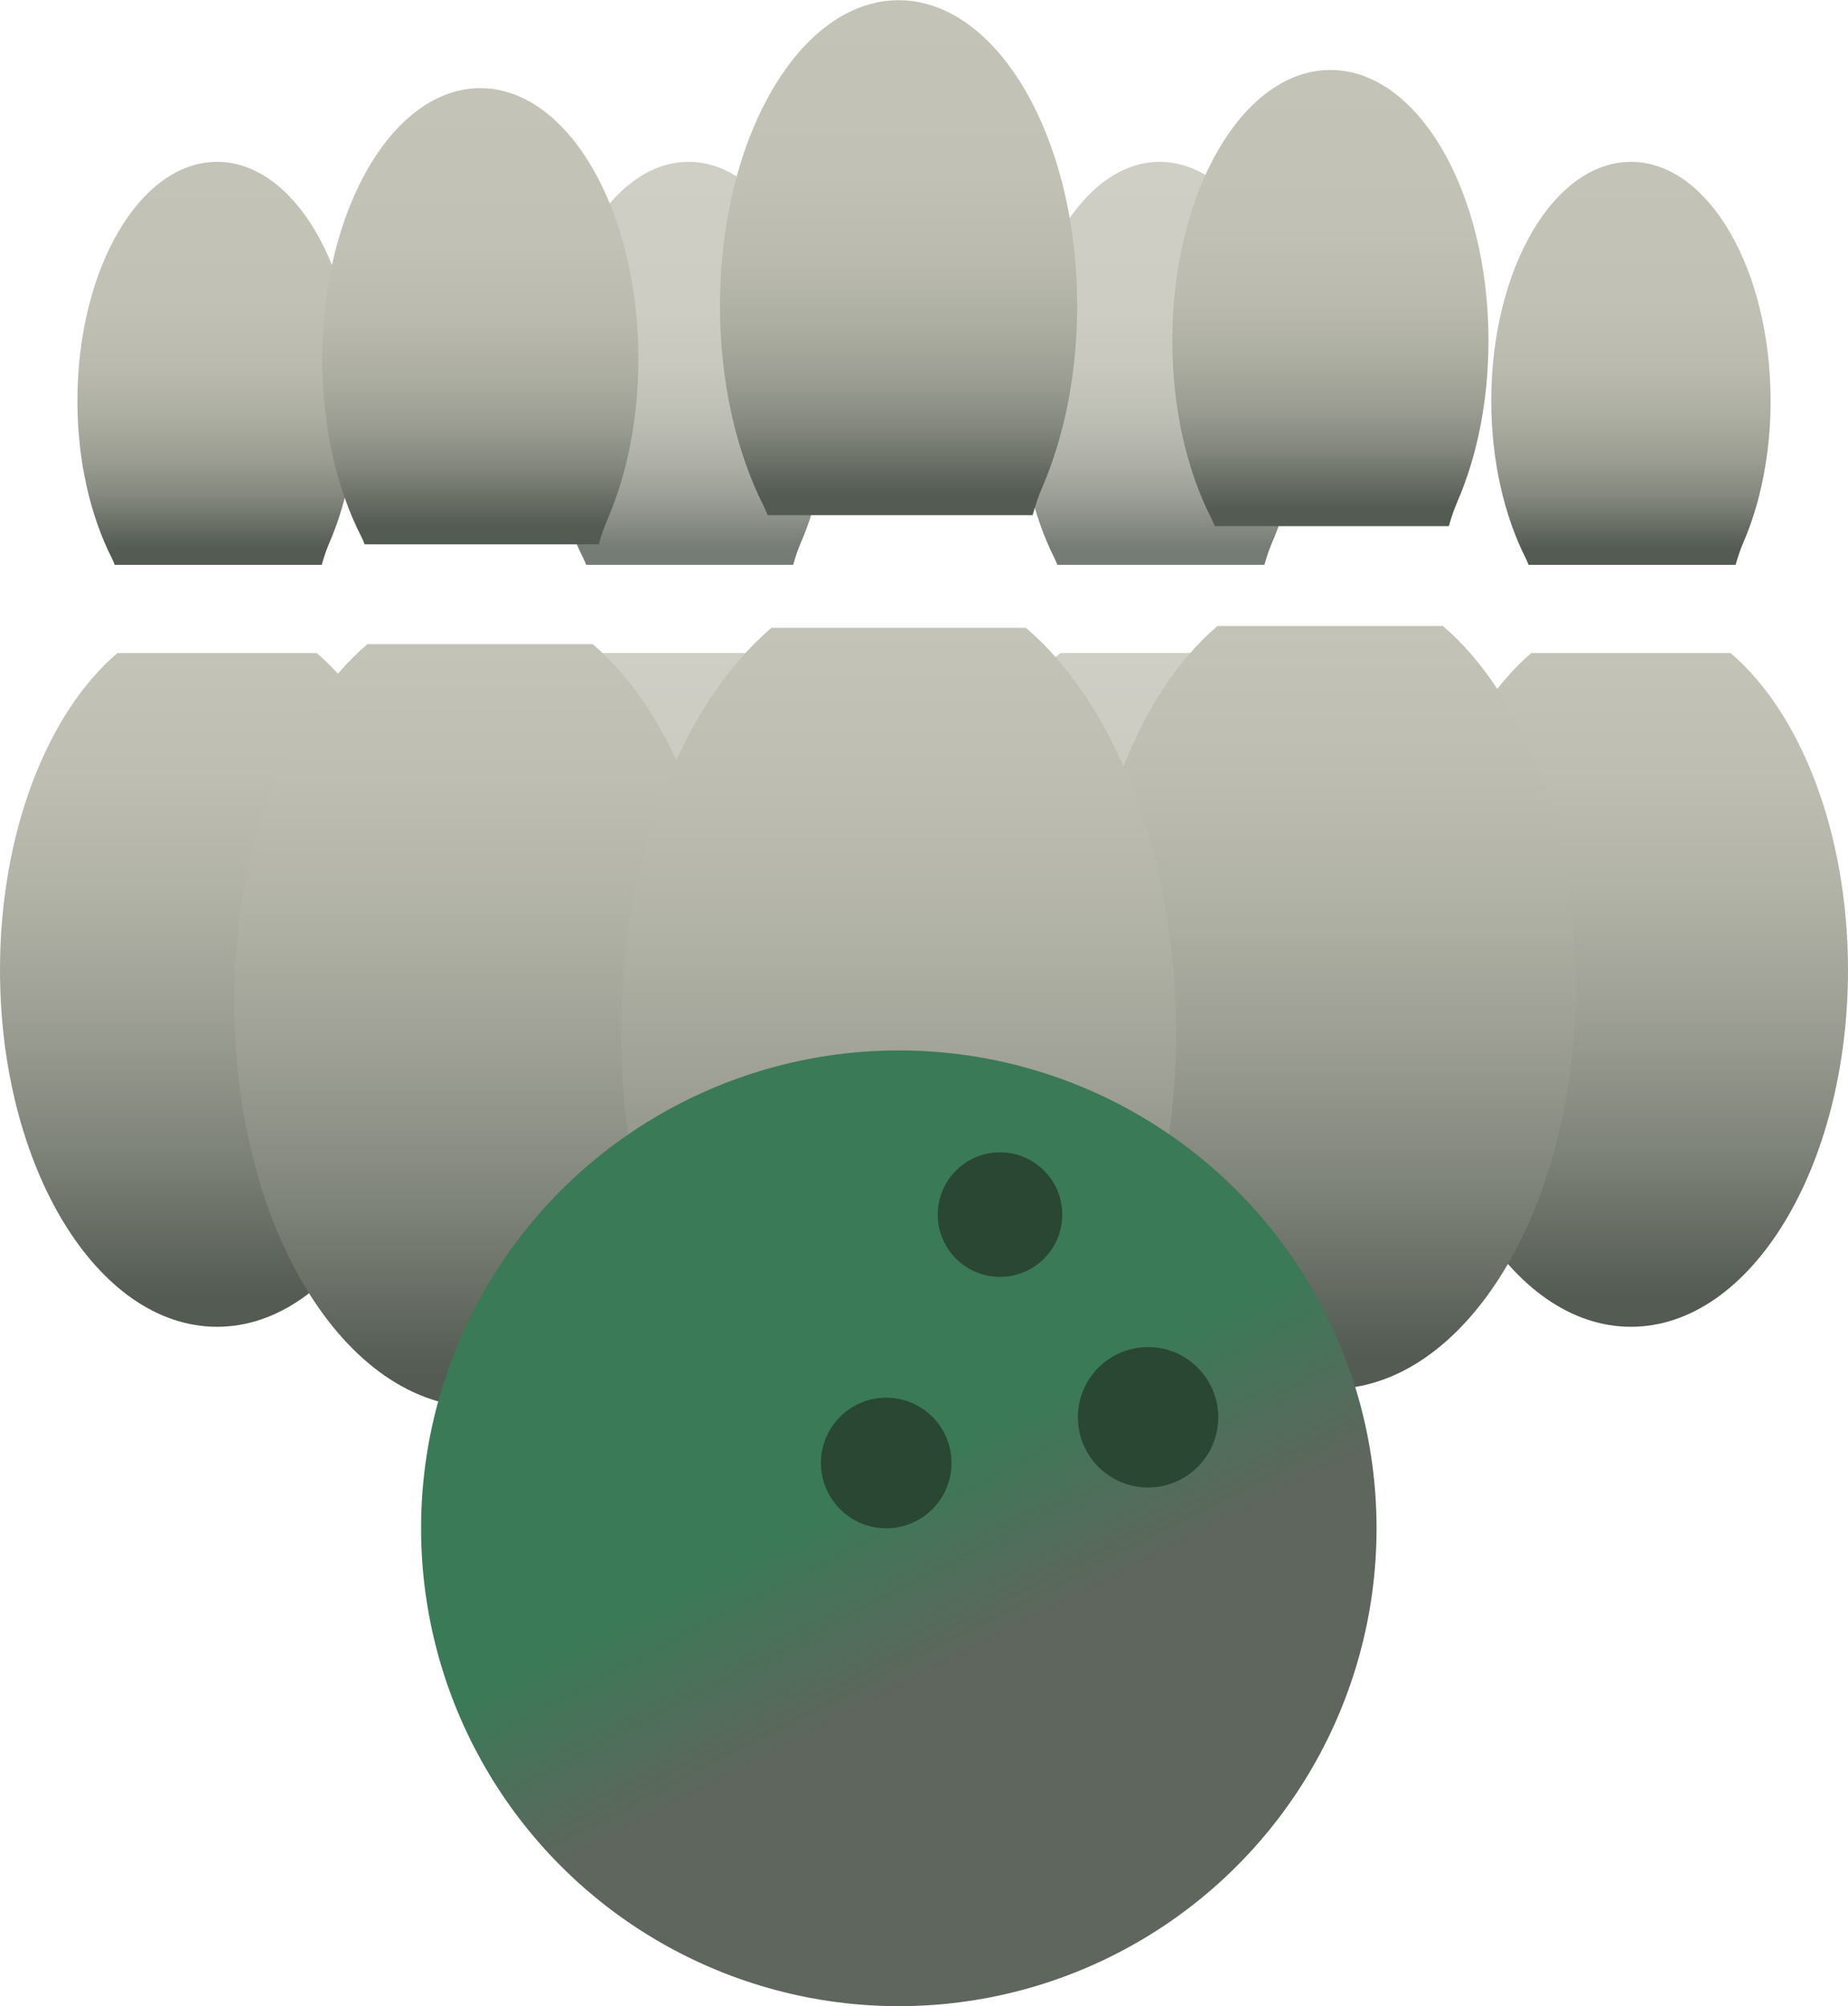 <svg xmlns="http://www.w3.org/2000/svg" xmlns:xlink="http://www.w3.org/1999/xlink" id="Layer_2" viewBox="0 0 79.26 86.02"><defs><style>.cls-1{fill:url(#linear-gradient-2);}.cls-2{fill:url(#linear-gradient-15);}.cls-3{fill:url(#linear-gradient-14);}.cls-4{fill:url(#linear-gradient-6);}.cls-5{fill:url(#linear-gradient-11);}.cls-6{fill:#294732;}.cls-7{opacity:.8;}.cls-8{fill:url(#linear-gradient-10);}.cls-9{fill:url(#linear-gradient-5);}.cls-10{fill:url(#linear-gradient-7);}.cls-11{fill:url(#linear-gradient-9);}.cls-12{fill:url(#linear-gradient-3);}.cls-13{fill:url(#linear-gradient);}.cls-14{fill:url(#linear-gradient-4);}.cls-15{fill:url(#linear-gradient-8);}.cls-16{fill:url(#linear-gradient-12);}.cls-17{fill:url(#linear-gradient-13);}</style><linearGradient id="linear-gradient" x1="69.95" y1="6.95" x2="69.95" y2="24.22" gradientUnits="userSpaceOnUse"><stop offset="0" stop-color="#c4c3b7"></stop><stop offset=".34" stop-color="#c1c1b5"></stop><stop offset=".51" stop-color="#babaae"></stop><stop offset=".63" stop-color="#adaea2"></stop><stop offset=".74" stop-color="#9b9d92"></stop><stop offset=".83" stop-color="#83877d"></stop><stop offset=".91" stop-color="#666c63"></stop><stop offset=".96" stop-color="#535b52"></stop></linearGradient><linearGradient id="linear-gradient-2" x1="69.95" y1="28" x2="69.95" y2="56.89" gradientUnits="userSpaceOnUse"><stop offset="0" stop-color="#c4c3b7"></stop><stop offset=".17" stop-color="#bfbeb3"></stop><stop offset=".35" stop-color="#b2b3a7"></stop><stop offset=".54" stop-color="#9d9f94"></stop><stop offset=".74" stop-color="#7e8379"></stop><stop offset=".93" stop-color="#585f56"></stop><stop offset=".96" stop-color="#535b52"></stop></linearGradient><linearGradient id="linear-gradient-3" x1="9.31" x2="9.31" xlink:href="#linear-gradient"></linearGradient><linearGradient id="linear-gradient-4" x1="9.31" x2="9.31" xlink:href="#linear-gradient-2"></linearGradient><linearGradient id="linear-gradient-5" x1="29.52" x2="29.52" xlink:href="#linear-gradient"></linearGradient><linearGradient id="linear-gradient-6" x1="29.52" x2="29.52" xlink:href="#linear-gradient-2"></linearGradient><linearGradient id="linear-gradient-7" x1="49.73" x2="49.73" xlink:href="#linear-gradient"></linearGradient><linearGradient id="linear-gradient-8" x1="49.73" x2="49.73" xlink:href="#linear-gradient-2"></linearGradient><linearGradient id="linear-gradient-9" x1="20.59" y1="3.78" x2="20.59" y2="23.34" xlink:href="#linear-gradient"></linearGradient><linearGradient id="linear-gradient-10" x1="20.59" y1="27.62" x2="20.59" y2="60.34" xlink:href="#linear-gradient-2"></linearGradient><linearGradient id="linear-gradient-11" x1="57.05" y1="3" x2="57.05" y2="22.56" xlink:href="#linear-gradient"></linearGradient><linearGradient id="linear-gradient-12" x1="57.05" y1="26.84" x2="57.05" y2="59.56" xlink:href="#linear-gradient-2"></linearGradient><linearGradient id="linear-gradient-13" x1="38.55" y1="0" x2="38.55" y2="22.09" xlink:href="#linear-gradient"></linearGradient><linearGradient id="linear-gradient-14" x1="38.55" y1="26.92" x2="38.55" y2="63.86" xlink:href="#linear-gradient-2"></linearGradient><linearGradient id="linear-gradient-15" x1="-344.23" y1="99.01" x2="-303.25" y2="99.01" gradientTransform="translate(274.81 308) rotate(62.75)" gradientUnits="userSpaceOnUse"><stop offset=".45" stop-color="#3a7a57"></stop><stop offset=".65" stop-color="#5e665d"></stop></linearGradient></defs><g id="Layer_1-2"><g><g><path class="cls-13" d="m65.56,24.22h8.88c.09-.32.19-.63.32-.93.74-1.7,1.18-3.81,1.18-6.1,0-5.66-2.68-10.25-5.99-10.25s-5.99,4.59-5.99,10.25c0,2.57.56,4.93,1.47,6.73.05.1.09.2.13.3Z"></path><path class="cls-1" d="m74.22,28h-8.54c-2.99,2.54-5.04,7.67-5.04,13.59,0,8.45,4.17,15.3,9.31,15.3s9.31-6.85,9.31-15.3c0-5.92-2.05-11.05-5.04-13.59Z"></path></g><g><path class="cls-12" d="m4.92,24.22h8.88c.09-.32.19-.63.32-.93.74-1.7,1.18-3.81,1.18-6.1,0-5.66-2.68-10.25-5.99-10.25s-5.99,4.59-5.99,10.25c0,2.57.56,4.93,1.47,6.73.05.1.09.2.13.3Z"></path><path class="cls-14" d="m13.58,28H5.04c-2.99,2.54-5.04,7.67-5.04,13.59,0,8.45,4.17,15.3,9.31,15.3s9.31-6.85,9.31-15.3c0-5.92-2.05-11.05-5.04-13.59Z"></path></g><g class="cls-7"><path class="cls-9" d="m25.14,24.22h8.88c.09-.32.19-.63.32-.93.74-1.7,1.18-3.81,1.18-6.1,0-5.66-2.68-10.25-5.99-10.25s-5.99,4.59-5.99,10.25c0,2.57.56,4.93,1.47,6.73.05.1.09.2.13.3Z"></path><path class="cls-4" d="m33.79,28h-8.54c-2.99,2.54-5.04,7.67-5.04,13.59,0,8.45,4.17,15.3,9.31,15.3s9.31-6.85,9.31-15.3c0-5.92-2.05-11.05-5.04-13.59Z"></path></g><g class="cls-7"><path class="cls-10" d="m45.35,24.22h8.88c.09-.32.19-.63.32-.93.74-1.7,1.18-3.81,1.18-6.1,0-5.66-2.68-10.25-5.99-10.25s-5.99,4.59-5.99,10.25c0,2.57.56,4.93,1.47,6.73.05.1.09.2.13.3Z"></path><path class="cls-15" d="m54.01,28h-8.54c-2.99,2.54-5.04,7.67-5.04,13.59,0,8.45,4.17,15.3,9.31,15.3s9.31-6.85,9.31-15.3c0-5.92-2.05-11.05-5.04-13.59Z"></path></g><g><path class="cls-11" d="m15.63,23.34h10.05c.1-.36.22-.71.37-1.06.84-1.93,1.33-4.32,1.33-6.9,0-6.41-3.04-11.6-6.78-11.6s-6.78,5.2-6.78,11.6c0,2.92.63,5.58,1.67,7.62.06.11.11.23.15.34Z"></path><path class="cls-8" d="m25.43,27.62h-9.67c-3.39,2.88-5.71,8.69-5.71,15.39,0,9.57,4.72,17.33,10.54,17.33s10.54-7.76,10.54-17.33c0-6.7-2.32-12.51-5.71-15.39Z"></path></g><g><path class="cls-5" d="m52.09,22.56h10.05c.1-.36.22-.71.37-1.06.84-1.93,1.33-4.32,1.33-6.9,0-6.41-3.04-11.6-6.78-11.6s-6.78,5.2-6.78,11.6c0,2.92.63,5.58,1.67,7.62.06.11.11.23.15.34Z"></path><path class="cls-16" d="m61.89,26.84h-9.67c-3.39,2.88-5.71,8.69-5.71,15.39,0,9.57,4.72,17.33,10.54,17.33s10.54-7.76,10.54-17.33c0-6.7-2.32-12.51-5.71-15.39Z"></path></g><g><path class="cls-17" d="m32.94,22.09h11.35c.11-.4.24-.8.41-1.19.94-2.18,1.5-4.87,1.5-7.79,0-7.24-3.43-13.1-7.66-13.1s-7.66,5.87-7.66,13.1c0,3.29.71,6.3,1.88,8.6.06.13.12.26.17.39Z"></path><path class="cls-3" d="m44.01,26.92h-10.92c-3.83,3.25-6.45,9.81-6.45,17.38,0,10.8,5.33,19.56,11.9,19.56s11.9-8.76,11.9-19.56c0-7.57-2.62-14.13-6.44-17.38Z"></path></g><g><circle class="cls-2" cx="38.55" cy="65.53" r="20.49"></circle><circle class="cls-6" cx="42.89" cy="52.08" r="2.67"></circle><circle class="cls-6" cx="49.24" cy="60.77" r="3.01"></circle><circle class="cls-6" cx="38.01" cy="62.73" r="2.8"></circle></g></g></g></svg>